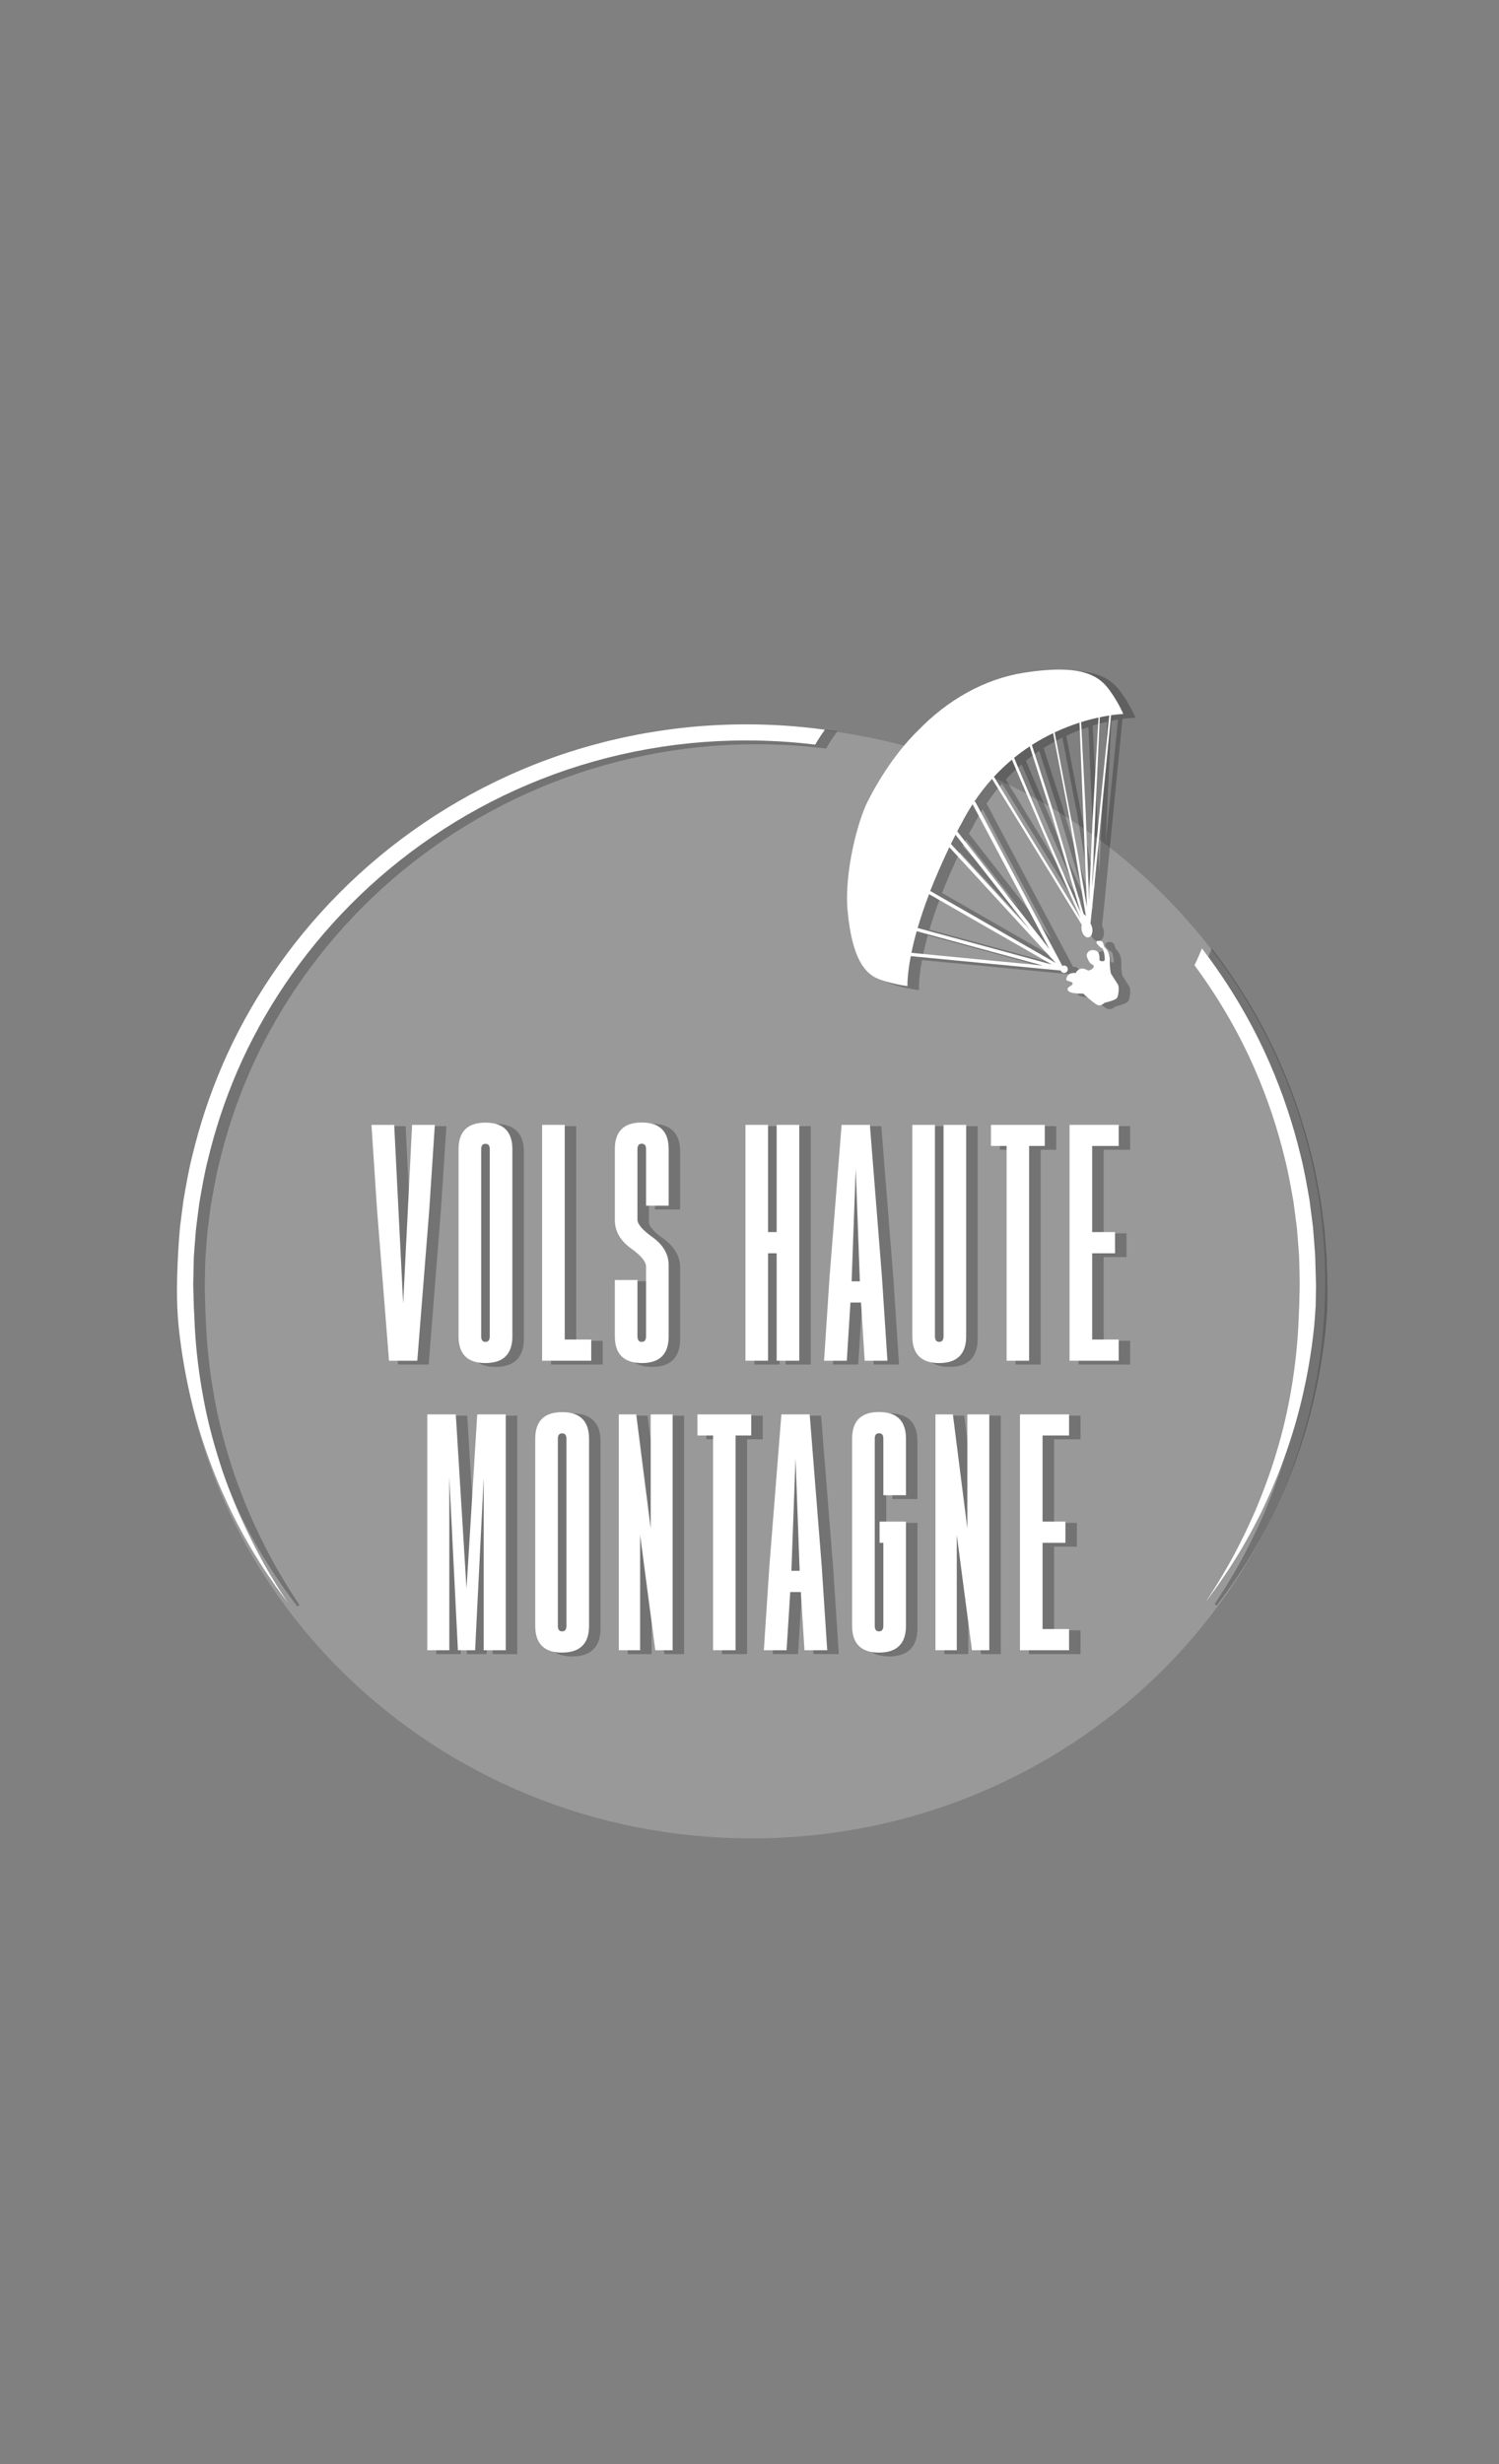 <?xml version="1.0" encoding="utf-8"?>
<!-- Generator: Adobe Illustrator 16.0.0, SVG Export Plug-In . SVG Version: 6.00 Build 0)  -->
<!DOCTYPE svg PUBLIC "-//W3C//DTD SVG 1.1//EN" "http://www.w3.org/Graphics/SVG/1.1/DTD/svg11.dtd">
<svg version="1.1" id="Layer_1" xmlns="http://www.w3.org/2000/svg" xmlns:xlink="http://www.w3.org/1999/xlink" x="0px" y="0px"
	 width="300px" height="493.125px" viewBox="250 410.938 300 493.125" enable-background="new 250 410.938 300 493.125"
	 xml:space="preserve">
<rect x="250" y="410.938" width="300" height="493.125" fill="#808080" stroke="none"/>
<path opacity="0.2" fill="#FFFFFF" enable-background="new    " d="M515.223,667.506c0,61.482-51.395,111.322-114.794,111.322
	c-63.399,0-114.793-49.84-114.793-111.322c0-61.484,51.394-111.324,114.793-111.324S515.223,606.022,515.223,667.506z"/>
<g opacity="0.25">
	<polygon stroke="#000000" stroke-width="0.511" stroke-miterlimit="10" points="339.068,636.552 334.518,636.552 332.726,672.292 
		330.935,636.552 326.385,636.552 327.492,653.408 329.897,683.749 335.556,683.749 337.96,653.455 	"/>
	<path stroke="#000000" stroke-width="0.511" stroke-miterlimit="10" d="M349.19,636.103c-3.584,0-5.375,1.776-5.375,5.329v37.438
		c0,3.567,1.792,5.352,5.375,5.352c3.599-0.016,5.399-1.799,5.399-5.352v-37.438C354.588,637.879,352.788,636.103,349.19,636.103z
		 M350.062,678.869c0,0.739-0.291,1.108-0.872,1.108c-0.566,0-0.849-0.369-0.849-1.108v-37.438c0-0.723,0.283-1.084,0.849-1.084
		h0.024c0.565,0,0.848,0.362,0.848,1.084V678.869z"/>
	<polygon stroke="#000000" stroke-width="0.511" stroke-miterlimit="10" points="365.065,636.552 360.539,636.552 360.539,683.749 
		370.37,683.749 370.37,679.506 365.065,679.506 	"/>
	<path stroke="#000000" stroke-width="0.511" stroke-miterlimit="10" d="M380.492,684.221c3.583,0,5.375-1.784,5.375-5.352V664.63
		c0-2.216-1.117-4.11-3.348-5.683c-1.933-1.398-2.9-2.545-2.9-3.441v-14.098c0-0.723,0.283-1.084,0.848-1.084h0.024
		c0.565,0,0.849,0.361,0.849,1.084v11.316h4.526v-11.316c0-3.551-1.8-5.328-5.399-5.328c-3.583,0-5.374,1.776-5.374,5.328v14.169
		c0,2.279,1.115,4.205,3.347,5.776c1.934,1.397,2.9,2.585,2.9,3.56v13.956c0,0.739-0.284,1.108-0.849,1.108
		c-0.582,0-0.873-0.369-0.873-1.108v-11.268h-4.526v11.268C375.093,682.422,376.892,684.205,380.492,684.221z"/>
	<polygon stroke="#000000" stroke-width="0.511" stroke-miterlimit="10" points="412.007,683.749 412.007,636.552 407.479,636.552 
		407.479,658.005 405.76,658.005 405.76,636.552 401.232,636.552 401.232,683.749 405.76,683.749 405.76,662.249 407.479,662.249 
		407.479,683.749 	"/>
	<path stroke="#000000" stroke-width="0.511" stroke-miterlimit="10" d="M425.099,683.749h4.551l-1.108-16.903l-2.404-30.295
		h-5.658l-2.405,30.341l-1.107,16.857h4.55l0.73-11.646h2.123L425.099,683.749z M422.482,667.86l0.824-22.539l0.827,22.539H422.482z
		"/>
	<path stroke="#000000" stroke-width="0.511" stroke-miterlimit="10" d="M445.405,678.869v-42.317h-4.525v42.317
		c0,0.739-0.29,1.108-0.873,1.108c-0.565,0-0.849-0.369-0.849-1.108v-42.317h-4.525v42.317c0,3.567,1.792,5.352,5.374,5.352
		C443.606,684.205,445.405,682.422,445.405,678.869z"/>
	<polygon stroke="#000000" stroke-width="0.511" stroke-miterlimit="10" points="458.004,683.749 458.004,640.771 461.138,640.771 
		461.138,636.552 450.364,636.552 450.364,640.771 453.5,640.771 453.5,683.749 	"/>
	<polygon stroke="#000000" stroke-width="0.511" stroke-miterlimit="10" points="466.098,683.749 475.928,683.749 475.928,679.506 
		470.623,679.506 470.623,662.249 475.197,662.249 475.197,658.005 470.623,658.005 470.623,640.771 475.928,640.771 
		475.928,636.552 466.098,636.552 	"/>
	<polygon stroke="#000000" stroke-width="0.511" stroke-miterlimit="10" points="345.408,729.356 343.262,694.489 337.557,694.489 
		337.557,741.688 341.965,741.688 341.965,707.103 343.687,741.688 347.129,741.688 348.849,707.149 348.849,741.688 
		353.258,741.688 353.258,694.489 347.553,694.489 	"/>
	<path stroke="#000000" stroke-width="0.511" stroke-miterlimit="10" d="M364.535,694.041c-3.583,0-5.375,1.776-5.375,5.328v37.438
		c0,3.567,1.792,5.351,5.375,5.351c3.599-0.015,5.398-1.799,5.398-5.351v-37.438C369.934,695.817,368.134,694.041,364.535,694.041z
		 M365.408,736.807c0,0.738-0.292,1.107-0.873,1.107c-0.566,0-0.849-0.369-0.849-1.107v-37.438c0-0.724,0.283-1.084,0.849-1.084
		h0.024c0.565,0,0.849,0.36,0.849,1.084V736.807L365.408,736.807z"/>
	<polygon stroke="#000000" stroke-width="0.511" stroke-miterlimit="10" points="382.273,717.333 379.374,694.489 375.884,694.489 
		375.884,741.688 380.152,741.688 380.152,718.606 383.192,741.688 386.658,741.688 386.658,694.489 382.273,694.489 	"/>
	<polygon stroke="#000000" stroke-width="0.511" stroke-miterlimit="10" points="391.617,698.71 394.752,698.71 394.752,741.688 
		399.256,741.688 399.256,698.71 402.392,698.71 402.392,694.489 391.617,694.489 	"/>
	<path stroke="#000000" stroke-width="0.511" stroke-miterlimit="10" d="M414.088,694.489h-5.658l-2.405,30.342l-1.107,16.855
		h4.549l0.731-11.646h2.123l0.729,11.646h4.551l-1.107-16.903L414.088,694.489z M410.434,725.798l0.824-22.539l0.825,22.539H410.434
		z"/>
	<path stroke="#000000" stroke-width="0.511" stroke-miterlimit="10" d="M427.958,694.018c-3.583,0-5.375,1.776-5.375,5.328v37.461
		c0,3.567,1.792,5.351,5.375,5.351c3.599-0.015,5.397-1.799,5.397-5.351v-20.864h-5.28v4.244h0.754v16.62
		c0,0.738-0.289,1.107-0.871,1.107c-0.566,0-0.85-0.369-0.85-1.107v-37.461c0-0.723,0.283-1.084,0.85-1.084h0.023
		c0.566,0,0.849,0.361,0.849,1.084v11.316h4.525v-11.316C433.356,695.794,431.558,694.018,427.958,694.018z"/>
	<polygon stroke="#000000" stroke-width="0.511" stroke-miterlimit="10" points="445.647,717.333 442.747,694.489 439.258,694.489 
		439.258,741.688 443.525,741.688 443.525,718.606 446.566,741.688 450.032,741.688 450.032,694.489 445.647,694.489 	"/>
	<polygon stroke="#000000" stroke-width="0.511" stroke-miterlimit="10" points="456.171,741.688 466.001,741.688 466.001,737.443 
		460.696,737.443 460.696,720.187 465.27,720.187 465.27,715.942 460.696,715.942 460.696,698.71 466.001,698.71 466.001,694.489 
		456.171,694.489 	"/>
	<path stroke="#000000" stroke-width="0.511" stroke-miterlimit="10" d="M415.196,560.456c0.243-0.425,0.503-0.859,0.797-1.317
		c0.349-0.551,0.738-1.111,1.142-1.671c-5.232-0.708-10.522-1.074-15.812-1.064c-15.404-0.016-30.801,3.116-44.768,9.037
		c-13.981,5.892-26.502,14.52-36.664,24.779c-10.184,10.253-18.023,22.1-23.287,34.252c-2.627,6.081-4.631,12.23-6.079,18.29
		c-0.772,3.02-1.272,6.046-1.783,9.008c-0.193,1.492-0.385,2.969-0.574,4.431c-0.196,1.461-0.251,2.941-0.381,4.389
		c-0.35,5.732-0.521,11.291,0.035,16.542c0.554,5.242,1.449,10.163,2.548,14.711c1.08,4.557,2.436,8.728,3.849,12.509
		c1.38,3.797,2.957,7.158,4.391,10.174c2.989,5.986,5.84,10.398,7.891,13.316c0.984,1.49,1.85,2.549,2.379,3.3
		c0.547,0.74,0.829,1.122,0.829,1.122s-0.259-0.398-0.758-1.171c-0.483-0.782-1.283-1.895-2.169-3.438
		c-1.871-3.017-4.384-7.603-7.054-13.646c-1.265-3.056-2.651-6.442-3.816-10.241c-1.199-3.788-2.318-7.94-3.146-12.442
		c-0.844-4.498-1.473-9.332-1.748-14.441c-0.057-1.279-0.106-2.572-0.185-3.881c-0.036-1.312-0.071-2.636-0.107-3.979l-0.01-0.505
		l0.005-0.473l0.02-1.029c0.014-0.688,0.029-1.381,0.044-2.079c0.017-0.696,0.036-1.397,0.054-2.103
		c0.053-0.686,0.108-1.378,0.161-2.07c0.127-1.39,0.175-2.791,0.367-4.209c0.184-1.423,0.37-2.855,0.554-4.305
		c0.499-2.874,0.981-5.811,1.731-8.745c1.407-5.882,3.35-11.849,5.901-17.754c5.109-11.798,12.727-23.303,22.618-33.267
		c9.876-9.969,22.044-18.353,35.632-24.079c13.573-5.754,28.537-8.799,43.521-8.786
		C405.963,559.614,410.603,559.898,415.196,560.456z"/>
	<path stroke="#000000" stroke-width="0.511" stroke-miterlimit="10" d="M515.305,664.609c-0.019-0.705-0.023-1.417-0.062-2.129
		c-0.055-0.712-0.115-1.431-0.168-2.151c-0.055-0.719-0.11-1.442-0.165-2.171c-0.048-0.729-0.118-1.459-0.226-2.189
		c-0.187-1.463-0.379-2.939-0.572-4.432c-0.526-2.96-1.031-5.984-1.807-9.003c-1.464-6.057-3.483-12.2-6.126-18.275
		c-3.439-7.931-8.002-15.721-13.584-23.021c-0.141,0.355-0.308,0.752-0.504,1.208c-0.376,0.882-0.707,1.586-0.994,2.153
		c4.944,6.685,9.012,13.759,12.135,20.952c2.563,5.897,4.522,11.86,5.944,17.739c0.75,2.932,1.242,5.867,1.751,8.741
		c0.188,1.447,0.374,2.881,0.557,4.301c0.108,0.709,0.175,1.418,0.218,2.126c0.056,0.706,0.108,1.411,0.164,2.109
		c0.055,0.699,0.104,1.395,0.16,2.086c0.041,0.693,0.041,1.384,0.064,2.071c0.034,1.36,0.074,2.759,0.069,4.046
		c-0.03,1.36-0.062,2.71-0.097,4.04c-0.06,1.301-0.125,2.582-0.164,3.854c-0.265,5.105-0.88,9.945-1.717,14.443
		c-1.67,9.011-4.344,16.62-6.92,22.7c-2.654,6.055-5.168,10.638-7.031,13.661c-0.89,1.544-1.682,2.656-2.165,3.439
		c-0.502,0.771-0.758,1.169-0.758,1.169s0.28-0.382,0.826-1.124c0.529-0.75,1.388-1.816,2.371-3.308
		c2.037-2.923,4.879-7.345,7.849-13.334c2.909-6.009,6.019-13.581,8.191-22.698c1.087-4.555,1.969-9.47,2.505-14.717
		c0.117-1.321,0.212-2.667,0.307-4.021c0.02-1.331,0.038-2.679,0.063-4.04C515.407,667.395,515.334,666.039,515.305,664.609z"/>
	<path stroke="#000000" stroke-width="0.511" stroke-miterlimit="10" d="M474.362,606.245c0,0-0.299-1.561-0.203-2.561
		c0.112-0.997-0.469-2.201-0.943-2.559c-0.467-0.376-0.149-1.374-1.037-1.412c-0.899-0.057-0.789,0.358-0.522,0.677
		c0.265,0.302,0.522,0.621,0.789,0.735c0.244,0.094,0.359,0.3,0.472,0.678c0.096,0.356,0.413,1.769,0.096,1.938
		c-0.323,0.151-0.939,0.04-0.939-0.263c0-0.32,0.205-1.732-1.056-1.88c-0.113-0.021-0.229-0.021-0.321-0.021
		c-0.997,0.038-1.28,0.904-1.128,1.317c0.149,0.453,0.528,1.393,1.128,1.598c0.019,0.021,0.037,0.021,0.078,0.021
		c0,0,0.356,0.263,0,0.696c-0.041,0.02-0.06,0.038-0.078,0.075c-0.379,0.339-0.881,0.394-0.881,0.394s-0.211-0.149-0.51-0.264
		c-0.358-0.148-0.888-0.243-1.32,0.037c-0.073,0.058-0.149,0.114-0.203,0.152c-0.531,0.413-0.323,0.546-0.323,0.546
		s-0.827-0.056-1.3,0.151c-0.128,0.057-0.263,0.168-0.374,0.3c-0.282,0.357-0.474,0.903-0.206,1.054
		c0.056,0.037,0.127,0.076,0.206,0.093c0.394,0.133,0.938,0.189,0.938,0.546c0,0.301-0.674,0.51-0.938,0.847
		c-0.093,0.132-0.134,0.283-0.038,0.452c0,0.04,0.021,0.057,0.038,0.094c0.333,0.434,1.372,0.545,1.997,0.583h0.353h0.698
		c0,0,0.188,0.188,0.473,0.454c0.372,0.318,0.902,0.789,1.39,1.166c0.49,0.395,0.942,0.694,1.167,0.733
		c0.619,0.112,1.264-0.51,1.264-0.51s1.975-0.432,2.405-0.901c0.412-0.471,0.511-2.297,0.264-2.711
		C475.532,608.089,474.362,606.245,474.362,606.245z"/>
	<path stroke="#000000" stroke-width="0.511" stroke-miterlimit="10" d="M456.977,546.072c-8.022,1.263-15.394,5.526-21.244,11.607
		c0,0-5.379,4.893-10.066,14.205c-2.032,4.027-4.69,14.396-3.995,21.809c0.886,9.616,3.538,12.573,6.06,13.606
		c2.523,1.037,5.928,1.489,5.928,1.489s-0.109-2.016,0.664-6.005l13.284,1.28l8.505,0.812l5.026,0.488l1.261,0.111l1.88,0.189v0.018
		l0.021-0.018h0.021c0.109,0.283,0.377,0.488,0.694,0.488c0.416,0,0.733-0.339,0.733-0.734c0-0.412-0.317-0.752-0.733-0.752
		c-0.134,0-0.244,0.037-0.356,0.094l-2.259-4.272l-1.261-2.354l-5.025-9.483l-8.505-16.052l-0.398-0.715h-0.181
		c1.125-1.683,2.317-3.195,3.552-4.572l5.532,8.957l5.025,8.185l1.261,2.035l3.388,5.55l1.996,3.238l0.715,1.167l0.034,0.131
		c-0.093,0.415-0.074,0.903,0.094,1.374c0.15,0.452,0.417,0.771,0.681,0.96c0.279,0.169,0.564,0.189,0.829,0.038
		c0.527-0.338,0.695-1.297,0.394-2.184c-0.075-0.188-0.149-0.337-0.244-0.491l0.412-3.913l3.707-37.778
		c1.537-0.224,2.445-0.248,2.445-0.248s-1.192-2.832-3.154-5.277C471.733,546.61,468.217,544.299,456.977,546.072z M443.275,578.487
		l4.331,5.513l8.505,10.877l2.148,2.729l-2.148-2.315l-8.505-9.257l-5.253-5.703C442.659,579.729,442.959,579.108,443.275,578.487z
		 M456.111,604.214l-8.505-0.812l-13.154-1.278c0.243-1.26,0.601-2.709,1.052-4.329l12.102,3.293l8.505,2.313l4.646,1.263
		L456.111,604.214z M462.398,604.419l-1.261-0.337l-5.026-1.375l-8.505-2.314l-11.913-3.238c0.585-1.993,1.335-4.272,2.294-6.772
		l9.619,5.513l8.505,4.875l5.026,2.877l1.261,0.718l0.167,0.111L462.398,604.419z M463.058,603.836l0.017,0.019l0.283,0.32
		l-0.959-0.565l-1.261-0.715l-5.026-2.877l-8.505-4.895l-9.393-5.382c1.036-2.634,2.298-5.553,3.819-8.75l5.573,6.041l8.505,9.257
		l5.026,5.478l1.261,1.355L463.058,603.836z M447.605,574.102l8.506,16.054l5.026,9.464l0.938,1.769l-0.938-1.185l-5.026-6.437
		l-8.505-10.859l-3.989-5.099c0.169-0.337,0.351-0.684,0.525-1.027c0.087-0.113,0.161-0.228,0.221-0.343
		c0.726-1.445,1.507-2.789,2.325-4.05L447.605,574.102z M467.78,594.388l-1.995-3.234l-3.388-5.553l-1.26-2.032l-5.026-8.205
		l-5.145-8.474c1.17-1.263,2.371-2.398,3.589-3.42l6.582,15.374l1.261,2.861l3.387,7.772l1.995,4.553l0.525,1.224L467.78,594.388z
		 M467.78,592.865l-1.995-4.536l-3.388-7.79l-1.26-2.86l-6.133-14.582c1.036-0.841,2.079-1.599,3.122-2.288l4.271,13.292
		l3.388,11.424l1.995,6.679l0.621,2.09L467.78,592.865z M469.306,594.672l-0.396-0.34l-1.129-3.764l-1.995-6.661l-3.388-11.441
		l-3.844-11.933c1.438-0.918,2.861-1.708,4.253-2.373l2.979,15.435l1.995,11.723l1.525,9.052l0.074,0.358L469.306,594.672z
		 M469.306,591.416l-1.525-8.976l-4.666-24.423c1.746-0.822,3.422-1.461,4.973-1.957l1.218,29.804l0.278,7.134L469.306,591.416z
		 M469.996,591.736l-0.69-18.275l-0.892-17.508c1.27-0.396,2.435-0.689,3.479-0.916l-1.198,20.589L469.996,591.736z
		 M470.695,587.915l-0.11,0.98l0.11-2.409l1.459-31.508c0.699-0.145,1.324-0.258,1.89-0.345L470.695,587.915z"/>
</g>
<g>
	<g>
		<path fill="#FFFFFF" d="M333.512,683.238h-5.657l-2.405-30.341l-1.107-16.856h4.55l1.791,35.74l1.792-35.74h4.55l-1.108,16.903
			L333.512,683.238z"/>
		<path fill="#FFFFFF" d="M352.545,678.356c0,3.554-1.8,5.336-5.398,5.353c-3.583,0-5.375-1.784-5.375-5.353v-37.436
			c0-3.552,1.792-5.328,5.375-5.328c3.598,0,5.398,1.776,5.398,5.328V678.356z M348.019,640.921c0-0.723-0.283-1.085-0.849-1.085
			h-0.023c-0.566,0-0.849,0.362-0.849,1.085v37.438c0,0.737,0.283,1.106,0.849,1.106c0.582,0,0.872-0.369,0.872-1.106
			L348.019,640.921L348.019,640.921z"/>
		<path fill="#FFFFFF" d="M358.495,683.238V636.04h4.526v42.954h5.305v4.244H358.495L358.495,683.238z"/>
		<path fill="#FFFFFF" d="M377.576,667.089v11.27c0,0.737,0.291,1.106,0.872,1.106c0.566,0,0.849-0.369,0.849-1.106V664.4
			c0-0.975-0.967-2.16-2.9-3.559c-2.231-1.572-3.347-3.497-3.347-5.776v-14.169c0-3.553,1.792-5.329,5.375-5.329
			c3.599,0,5.399,1.776,5.399,5.329v11.316h-4.527v-11.316c0-0.723-0.283-1.085-0.849-1.085h-0.024
			c-0.566,0-0.849,0.362-0.849,1.085v14.097c0,0.896,0.966,2.044,2.9,3.441c2.231,1.571,3.348,3.466,3.348,5.682v14.239
			c0,3.568-1.792,5.353-5.375,5.353c-3.6-0.017-5.399-1.799-5.399-5.353v-11.268H377.576L377.576,667.089z"/>
		<path fill="#FFFFFF" d="M405.436,657.493V636.04h4.526v47.198h-4.526v-21.501h-1.722v21.501h-4.525V636.04h4.525v21.453H405.436z"
			/>
		<path fill="#FFFFFF" d="M420.202,671.592l-0.731,11.646h-4.551l1.109-16.856l2.404-30.341h5.658l2.405,30.294l1.108,16.904h-4.552
			l-0.73-11.647H420.202L420.202,671.592z M422.087,667.348l-0.824-22.537l-0.825,22.537H422.087z"/>
		<path fill="#FFFFFF" d="M443.361,678.356c0,3.554-1.8,5.336-5.398,5.353c-3.583,0-5.376-1.784-5.376-5.353V636.04h4.527v42.318
			c0,0.737,0.282,1.106,0.848,1.106c0.582,0,0.873-0.369,0.873-1.106V636.04h4.525L443.361,678.356L443.361,678.356z"/>
		<path fill="#FFFFFF" d="M459.094,636.04v4.22h-3.136v42.978h-4.503V640.26h-3.135v-4.22H459.094z"/>
		<path fill="#FFFFFF" d="M464.054,636.04h9.83v4.22h-5.304v17.233h4.572v4.245h-4.572v17.257h5.304v4.244h-9.83V636.04z"/>
	</g>
	<g>
		<path fill="#FFFFFF" d="M341.643,741.176l-1.721-34.584v34.584h-4.409v-47.197h5.706l2.145,34.867l2.146-34.867h5.705v47.197
			h-4.409v-34.538l-1.721,34.538H341.643z"/>
		<path fill="#FFFFFF" d="M367.89,736.296c0,3.552-1.799,5.335-5.398,5.351c-3.584,0-5.375-1.784-5.375-5.351v-37.438
			c0-3.552,1.792-5.328,5.375-5.328c3.599,0,5.398,1.776,5.398,5.328V736.296z M363.365,698.858c0-0.724-0.285-1.084-0.849-1.084
			h-0.024c-0.566,0-0.849,0.36-0.849,1.084v37.438c0,0.738,0.284,1.107,0.849,1.107c0.582,0,0.873-0.369,0.873-1.107V698.858
			L363.365,698.858z"/>
		<path fill="#FFFFFF" d="M380.229,693.979h4.385v47.197h-3.466l-3.04-23.08v23.08h-4.268v-47.197h3.489l2.899,22.844V693.979
			L380.229,693.979z"/>
		<path fill="#FFFFFF" d="M400.348,693.979v4.22h-3.136v42.978h-4.502v-42.978h-3.136v-4.22H400.348z"/>
		<path fill="#FFFFFF" d="M408.153,729.529l-0.731,11.646h-4.551l1.109-16.857l2.403-30.34h5.659l2.405,30.294l1.107,16.903h-4.551
			l-0.731-11.646H408.153L408.153,729.529z M410.038,725.285l-0.825-22.537l-0.824,22.537H410.038z"/>
		<path fill="#FFFFFF" d="M426.031,715.431h5.281v20.865c0,3.552-1.8,5.335-5.398,5.351c-3.583,0-5.376-1.784-5.376-5.351v-37.462
			c0-3.551,1.793-5.328,5.376-5.328c3.599,0,5.398,1.777,5.398,5.328v11.316h-4.526v-11.316c0-0.722-0.283-1.083-0.849-1.083h-0.023
			c-0.566,0-0.849,0.361-0.849,1.083v37.462c0,0.738,0.283,1.107,0.849,1.107c0.581,0,0.872-0.369,0.872-1.107v-16.621h-0.755
			V715.431L426.031,715.431z"/>
		<path fill="#FFFFFF" d="M443.603,693.979h4.385v47.197h-3.465l-3.041-23.08v23.08h-4.268v-47.197h3.489l2.899,22.844V693.979z"/>
		<path fill="#FFFFFF" d="M454.127,693.979h9.83v4.22h-5.305v17.232h4.573v4.244h-4.573v17.257h5.305v4.244h-9.83V693.979z"/>
	</g>
	<g>
		<path fill="#FFFFFF" d="M304.74,727.146c-1.871-3.018-4.384-7.604-7.054-13.647c-1.265-3.054-2.651-6.441-3.816-10.241
			c-1.199-3.788-2.318-7.938-3.146-12.442c-0.844-4.497-1.473-9.33-1.748-14.44c-0.056-1.28-0.105-2.573-0.185-3.88
			c-0.036-1.313-0.071-2.638-0.107-3.979l-0.01-0.506l0.006-0.473l0.02-1.029c0.014-0.688,0.029-1.381,0.044-2.078
			c0.017-0.696,0.036-1.398,0.054-2.104c0.053-0.686,0.108-1.378,0.16-2.069c0.128-1.391,0.176-2.791,0.367-4.21
			c0.184-1.422,0.371-2.854,0.555-4.304c0.499-2.873,0.981-5.811,1.731-8.744c1.407-5.882,3.349-11.848,5.901-17.754
			c5.11-11.797,12.728-23.302,22.618-33.267c9.876-9.969,22.044-18.353,35.632-24.079c13.573-5.755,28.537-8.8,43.521-8.786
			c4.635-0.008,9.274,0.274,13.868,0.834c0.244-0.425,0.503-0.859,0.797-1.317c0.35-0.552,0.738-1.111,1.143-1.67
			c-5.233-0.709-10.522-1.075-15.813-1.064c-15.402-0.016-30.801,3.116-44.767,9.036c-13.982,5.893-26.502,14.52-36.664,24.78
			c-10.184,10.253-18.023,22.099-23.287,34.252c-2.627,6.081-4.631,12.229-6.079,18.29c-0.772,3.02-1.271,6.045-1.782,9.008
			c-0.193,1.493-0.385,2.969-0.574,4.431c-0.196,1.462-0.251,2.941-0.38,4.388c-0.35,5.733-0.522,11.292,0.034,16.543
			c0.555,5.242,1.449,10.163,2.548,14.711c1.08,4.557,2.435,8.728,3.849,12.509c1.38,3.797,2.957,7.158,4.391,10.174
			c2.989,5.986,5.84,10.396,7.891,13.316c0.984,1.49,1.85,2.549,2.379,3.3c0.547,0.74,0.829,1.123,0.829,1.123
			s-0.259-0.399-0.758-1.172C306.427,729.8,305.626,728.688,304.74,727.146"/>
		<path fill="#FFFFFF" d="M513.26,664.099c-0.018-0.706-0.022-1.417-0.062-2.13c-0.056-0.711-0.115-1.431-0.168-2.151
			c-0.056-0.718-0.112-1.442-0.165-2.171c-0.048-0.728-0.12-1.459-0.226-2.188c-0.188-1.463-0.381-2.94-0.572-4.432
			c-0.526-2.96-1.033-5.984-1.809-9.003c-1.462-6.057-3.483-12.2-6.124-18.275c-3.439-7.931-8.002-15.721-13.586-23.022
			c-0.14,0.356-0.306,0.752-0.502,1.207c-0.378,0.882-0.707,1.586-0.994,2.153c4.944,6.685,9.01,13.759,12.134,20.952
			c2.564,5.896,4.522,11.859,5.944,17.738c0.751,2.932,1.242,5.868,1.752,8.74c0.188,1.447,0.372,2.881,0.557,4.301
			c0.108,0.709,0.173,1.418,0.217,2.127c0.056,0.705,0.109,1.409,0.165,2.108c0.055,0.7,0.104,1.396,0.16,2.087
			c0.04,0.693,0.04,1.384,0.064,2.072c0.033,1.359,0.073,2.758,0.069,4.045c-0.03,1.36-0.062,2.709-0.097,4.04
			c-0.062,1.301-0.126,2.582-0.165,3.854c-0.265,5.104-0.881,9.945-1.718,14.443c-1.668,9.011-4.342,16.619-6.918,22.7
			c-2.654,6.055-5.168,10.636-7.033,13.661c-0.888,1.544-1.681,2.654-2.163,3.439c-0.502,0.771-0.759,1.169-0.759,1.169
			s0.28-0.382,0.827-1.124c0.528-0.751,1.387-1.817,2.371-3.309c2.036-2.923,4.879-7.344,7.848-13.333
			c2.909-6.009,6.019-13.583,8.19-22.698c1.089-4.555,1.969-9.47,2.507-14.719c0.117-1.319,0.211-2.665,0.306-4.019
			c0.019-1.332,0.039-2.679,0.064-4.042C513.363,666.884,513.289,665.528,513.26,664.099"/>
		<path fill="#FFFFFF" d="M463.741,608.632c-0.093,0.131-0.134,0.283-0.038,0.451c0,0.04,0.021,0.058,0.038,0.094
			c0.333,0.434,1.372,0.546,1.996,0.583h0.354h0.698c0,0,0.189,0.188,0.473,0.453c0.371,0.318,0.9,0.79,1.39,1.167
			c0.489,0.395,0.941,0.695,1.165,0.734c0.621,0.112,1.266-0.51,1.266-0.51s1.975-0.432,2.405-0.901
			c0.412-0.472,0.512-2.297,0.264-2.711c-0.264-0.415-1.433-2.258-1.433-2.258s-0.3-1.561-0.204-2.561
			c0.112-0.996-0.468-2.2-0.943-2.558c-0.466-0.377-0.149-1.375-1.036-1.412c-0.899-0.057-0.789,0.357-0.523,0.676
			c0.266,0.301,0.523,0.621,0.789,0.735c0.244,0.094,0.36,0.301,0.472,0.677c0.095,0.357,0.413,1.769,0.095,1.938
			c-0.322,0.152-0.938,0.04-0.938-0.263c0-0.32,0.204-1.731-1.057-1.88c-0.112-0.021-0.228-0.021-0.321-0.021
			c-0.997,0.039-1.28,0.904-1.128,1.318c0.149,0.453,0.527,1.393,1.128,1.598c0.02,0.02,0.038,0.02,0.077,0.02
			c0,0,0.358,0.263,0,0.697c-0.039,0.019-0.058,0.037-0.077,0.075c-0.377,0.339-0.881,0.394-0.881,0.394s-0.212-0.149-0.51-0.263
			c-0.357-0.148-0.887-0.243-1.32,0.037c-0.074,0.057-0.148,0.114-0.204,0.152c-0.53,0.414-0.322,0.545-0.322,0.545
			s-0.828-0.055-1.299,0.151c-0.129,0.057-0.263,0.168-0.374,0.3c-0.282,0.357-0.475,0.903-0.208,1.054
			c0.056,0.037,0.129,0.075,0.208,0.093c0.394,0.133,0.938,0.19,0.938,0.547C464.681,608.087,464.005,608.295,463.741,608.632"/>
		<path fill="#FFFFFF" d="M433.46,597.284l12.102,3.295l8.505,2.313l4.646,1.263l-4.646-0.451l-8.505-0.812l-13.154-1.278
			C432.651,600.353,433.009,598.904,433.46,597.284 M435.941,589.871l9.62,5.513l8.505,4.875l5.025,2.878l1.261,0.717l0.169,0.111
			l-0.169-0.057l-1.261-0.337l-5.025-1.374l-8.505-2.315l-11.913-3.238C434.233,594.651,434.984,592.372,435.941,589.871
			 M439.988,580.48l5.574,6.041l8.505,9.257l5.026,5.478l1.259,1.355l0.661,0.714l0.016,0.019l0.283,0.32l-0.96-0.565l-1.259-0.714
			l-5.026-2.878l-8.505-4.895l-9.395-5.381C437.205,586.596,438.467,583.678,439.988,580.48 M441.23,577.978l4.332,5.513
			l8.505,10.877l2.147,2.729l-2.147-2.314l-8.505-9.257l-5.254-5.703C440.615,579.218,440.913,578.597,441.23,577.978
			 M442.099,576.273c0.086-0.113,0.161-0.228,0.22-0.344c0.727-1.445,1.508-2.788,2.326-4.05l0.918,1.713l8.505,16.054l5.026,9.465
			l0.938,1.769l-0.938-1.186l-5.026-6.436l-8.505-10.86l-3.99-5.099C441.741,576.962,441.922,576.616,442.099,576.273
			 M452.512,562.959l6.582,15.375l1.259,2.86l3.389,7.773l1.995,4.552l0.524,1.223l-0.524-0.865l-1.995-3.235l-3.389-5.553
			l-1.259-2.032l-5.026-8.205l-5.146-8.474C450.093,565.117,451.294,563.981,452.512,562.959 M456.081,560.299l4.271,13.292
			l3.389,11.425l1.995,6.679l0.621,2.09l-0.621-1.431l-1.995-4.535l-3.389-7.791l-1.259-2.86l-6.133-14.582
			C453.996,561.746,455.041,560.988,456.081,560.299 M460.763,557.649l2.979,15.435l1.995,11.723l1.525,9.054l0.074,0.357
			l-0.074-0.057l-0.398-0.34l-1.127-3.764l-1.995-6.661l-3.389-11.442l-3.843-11.932
			C457.947,559.104,459.371,558.314,460.763,557.649 M466.043,555.548l1.218,29.804l0.278,7.134l-0.278-1.582l-1.524-8.977
			l-4.667-24.423C462.816,556.683,464.492,556.045,466.043,555.548 M469.848,554.527l-1.196,20.589l-0.7,16.109l-0.69-18.274
			l-0.891-17.509C467.638,555.047,468.804,554.752,469.848,554.527 M472,554.122l-3.349,33.282l-0.11,0.98l0.11-2.409l1.458-31.507
			C470.81,554.323,471.435,554.211,472,554.122 M425.686,606.787c2.524,1.036,5.929,1.488,5.929,1.488s-0.111-2.015,0.664-6.005
			l13.284,1.28l8.505,0.811l5.026,0.49l1.259,0.111l1.882,0.189v0.018l0.019-0.018h0.022c0.108,0.282,0.377,0.488,0.692,0.488
			c0.418,0,0.735-0.339,0.735-0.734c0-0.413-0.317-0.752-0.735-0.752c-0.132,0-0.242,0.037-0.354,0.094l-2.259-4.272l-1.261-2.354
			l-5.026-9.482l-8.505-16.053l-0.397-0.715h-0.181c1.123-1.682,2.316-3.195,3.552-4.571l5.531,8.956l5.026,8.186l1.261,2.034
			l3.387,5.549l1.995,3.239l0.715,1.166l0.035,0.131c-0.092,0.415-0.074,0.903,0.094,1.374c0.151,0.452,0.418,0.772,0.682,0.96
			c0.278,0.169,0.563,0.189,0.828,0.038c0.527-0.337,0.695-1.297,0.395-2.184c-0.077-0.188-0.151-0.337-0.245-0.491l0.413-3.913
			l3.705-37.778c1.539-0.223,2.446-0.248,2.446-0.248s-1.192-2.833-3.153-5.277s-5.478-4.755-16.719-2.983
			c-8.022,1.263-15.393,5.527-21.243,11.608c0,0-5.379,4.893-10.067,14.205c-2.031,4.027-4.689,14.395-3.994,21.809
			C420.513,602.797,423.164,605.754,425.686,606.787"/>
	</g>
</g>
<rect x="250" y="410.938" fill="none" width="300" height="493.125"/>
</svg>
